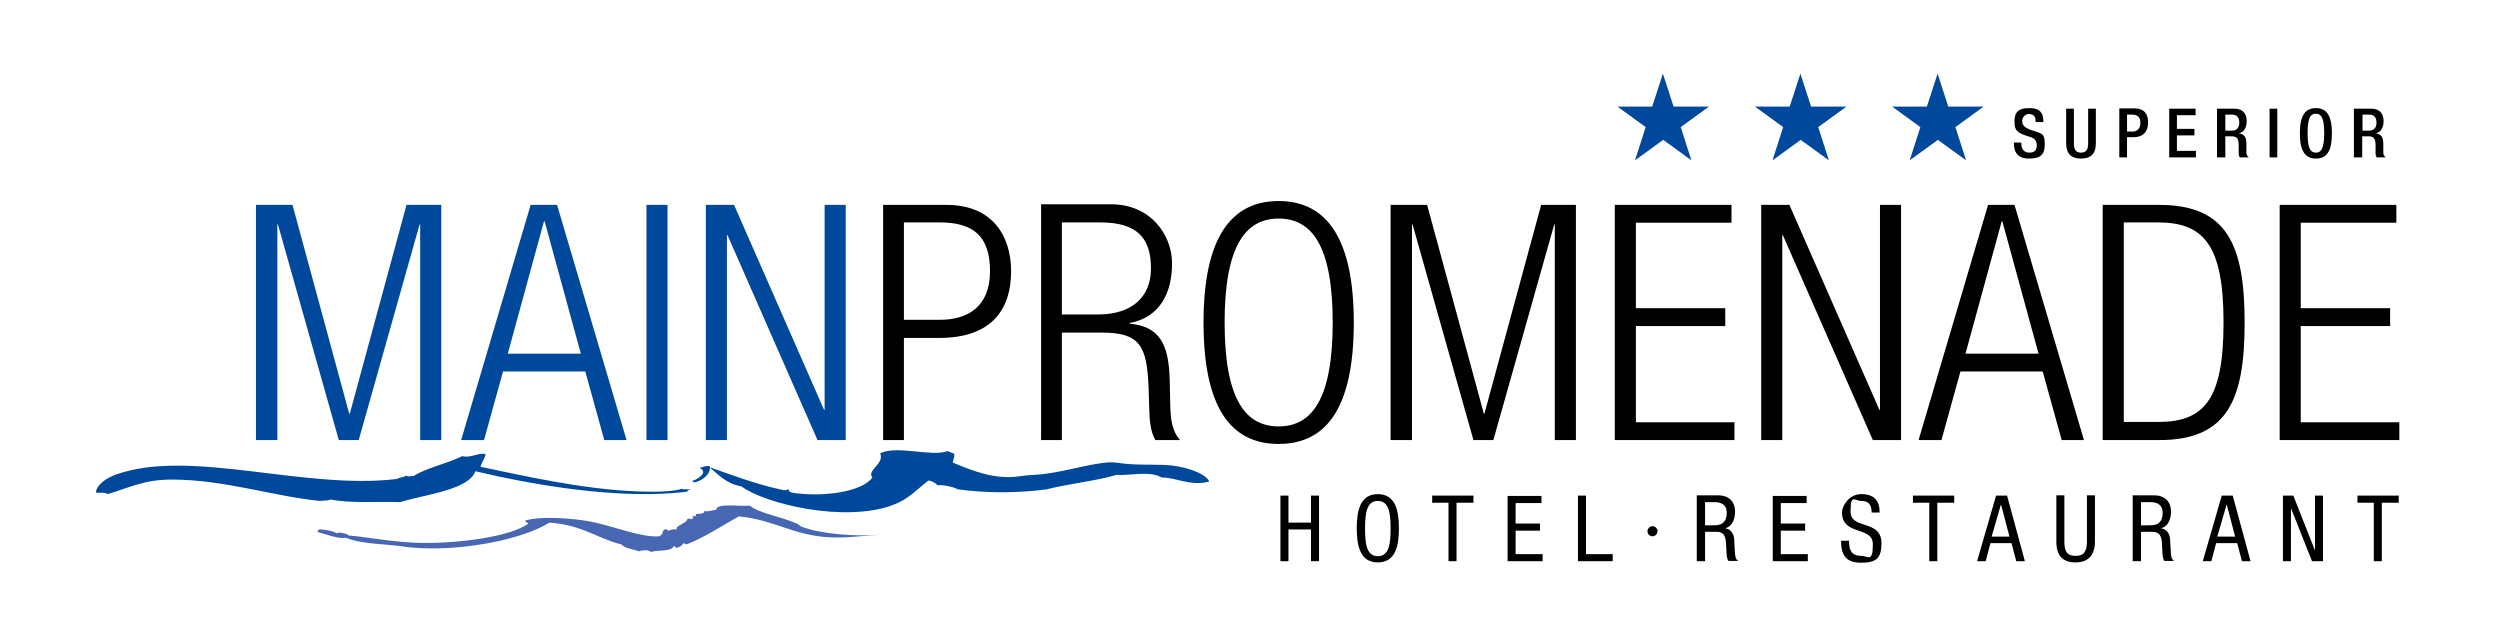 <?xml version="1.0" encoding="UTF-8"?>
<svg id="Ebene_1" xmlns="http://www.w3.org/2000/svg" version="1.1" viewBox="0 0 841.9 213.3">
  <!-- Generator: Adobe Illustrator 29.8.1, SVG Export Plug-In . SVG Version: 2.1.1 Build 2)  -->
  <defs>
    <style>
      .st0 {
        fill: #4767b2;
      }

      .st1 {
        fill: #00489c;
      }
    </style>
  </defs>
  <path d="M297.3,148.2h7.1v-34.4h11.9c18.2,0,24.2-10.2,24.2-22.4s-6.5-22.4-21.7-22.4h-21.4v79.2h0ZM304.4,74.9h12.1c11,0,16.9,4.4,16.9,16.4s-7.5,16.4-16.9,16.4h-12.1v-32.8h0ZM357.6,74.9h13c12.9,0,17,5.8,17,15.5s-6.5,15.5-17.8,15.5h-12.2v-31.1h0ZM350.5,148.2h7.1v-36.2h13.4c12.9,0,15.2,4.4,15.8,18.4l.2,6.7c.1,4.3.4,8.3,2.1,11.1h8.3c-2.8-3.1-3.2-7.3-3.3-11.7l-.2-8.7c-.3-12.3-3.7-17.9-13.5-18.8v-.2c10.5-2,14.3-10.5,14.3-20.1s-7.2-19.9-20.5-19.9h-23.6v79.2h0ZM412.4,108.6c0-25.7,7-35,18.2-35s18.2,9.2,18.2,35-7,35-18.2,35-18.2-9.2-18.2-35h0ZM405.3,108.6c0,28.4,9,40.9,25.3,40.9s25.3-12.5,25.3-40.9-9.2-40.9-25.3-40.9-25.3,12.5-25.3,40.9h0ZM468.4,148.2h7.1v-72.6h.2l20.5,72.6h6.7l20.5-72.6h.2v72.6h7.1v-79.2h-11.7l-19.1,70.3h-.2l-19.1-70.3h-12.3v79.2h0ZM543.8,148.2h40.3v-6h-33.2v-32.4h30.1v-6h-30.1v-28.8h32.2v-6h-39.3v79.2h0ZM593.1,148.2h7.1v-69h.2l30.3,69h9.5v-79.2h-7.1v69h-.2l-30.3-69h-9.5v79.2h0ZM646.3,148.2h7.5l6.4-23.1h27.7l6.4,23.1h7.5l-23.4-79.2h-8.9l-23.4,79.2h0ZM661.9,119.1l12.2-44.6h.2l12.2,44.6h-24.6ZM715.2,74.9h11.5c15.5,0,22.1,7.7,22.1,33.7s-6.5,33.5-22.1,33.5h-11.5v-67.2h0ZM708.1,148.2h19.1c23.1,0,28.7-13.8,28.7-39.6s-5.7-39.6-28.7-39.6h-19.1v79.2h0ZM767.7,148.2h40.3v-6h-33.2v-32.4h30.1v-6h-30.1v-28.8h32.2v-6h-39.3v79.2h0Z"/>
  <path class="st1" d="M86.3,148.2h7.1v-72.6h.2l20.5,72.6h6.7l20.5-72.6h.2v72.6h7.1v-79.2h-11.7l-19.1,70.3h-.2l-19.1-70.3h-12.3v79.2h0ZM155.5,148.2h7.5l6.4-23.1h27.7l6.4,23.1h7.5l-23.4-79.2h-8.9l-23.4,79.2h0ZM171,119.1l12.2-44.6h.2l12.2,44.6h-24.6ZM217.7,148.2h7.1v-79.2h-7.1v79.2h0ZM237.7,148.2h7.1v-69h.2l30.3,69h9.5v-79.2h-7.1v69h-.2l-30.3-69h-9.5v79.2h0Z"/>
  <path class="st0" d="M233,174.7c0,.5-.6-.3-1.5,0-.2,1.7-4.3,2.2-3.6,3.7-1.5-.7-3.2,1.1-3.3-.2-1.7,0-1.2,1.2-1.8,1.8-.1.3-.6.3-.7.6-6.3.5-15.3-3.4-23-4.9-6.1-1.2-17.2-2-22.2-.4,0,.6.7.7,1.1,1-5.8,4.3-23.4,6.9-37.5,6.5-8.6-.3-16.4-1.9-23.3-2.5.7-.4-4.3-1.5-3.6-.6-1.2-.8-4.3-1.5-6.2-1.4-.5.1,0,.8-.7.8,2.9.7,7.2,2.5,9.8,2,5.5,2.3,13.8,2,20.4,3.1,1.4.2,3.7.3,5.1.4,15.2.7,34.3-3.1,43-8.6,11.3.8,15.7,5.2,24.4,7.4.9,1.3,4,1.5,5.8,2.3.5-.4,3.4-.7,4,.2,2.1-.8,7,0,7.7-2,.7,0,.3.6,1.1.6,1-.4,1.8-.8,2.2-1.6.4.1.4.4,1.1.4,6.7-2.7,11.7-6.2,17.5-9.4,11.7,1.1,18.3,6.3,29.9,7,5.8.4,10.9-.4,17.5-.8-8.4.6-19.4-.2-26.2-2.7-.7-.3-.8-.7-1.5-1-5.2-2.4-12.5-3.4-16-6.1-3.7.3-11.4-1-11.3,1.4-1.8.1-2.3.7-4,.4,0,.9-1.1.9-2.9,1,.3.7-.3,1-1.1.6-.4.2.6.2,0,1h0Z"/>
  <path class="st1" d="M161.8,157.3c.3-1.5,1.8-3.5,1.7-4.4-2.2-.6-5.2,1.5-7.8.7-5,2.5-12,3.9-16.4,6.7-1.5,0-1.8.4-2.6-.2-.4.7-2.3.6-3,1.2-31.3,3.8-70-10.5-94.9-1.4-3.2,1.2-6.2,3.4-6.5,5.8.4.7,2.6-.3,3.9.7,7.3-2.1,12.1-4.9,21.6-4.9,17.8,0,33.9,5.6,50,7.2,1.2-.2,2.7,0,3.5-.5,6.8,1.4,16.2.6,23.3.9,9.3-2.7,23.2-4.2,25.5-10.4,19.4,4.6,48.5,9.7,71.2,6.9.2,0,.6-1.1.9-.5.9-.7-1.9,0-2.6-.5-2.7,1-9.2,1.1-14.7.9-19.1-.7-39.5-5.5-53.1-8.3h0Z"/>
  <path class="st1" d="M239.1,157.1c-.6-.5-2.8.2-3.5.5,3,1.4-.3,3.7-2.6,4.4.2.2,1.2.4.4.5,3-.3,6.1-3,5.6-5.3h0Z"/>
  <path class="st1" d="M296.4,152.7c1.6,3.4-4.7,5.8-2.6,8.1-3.6,5-17.2,6.7-27.2,5.1-.5-.3-1.2-.4-.9-1.2-.9.4-1.3.5-2.6.2-9.1-2-16.5-4.9-24.2-7.6,3.2,2.7,5.7,5.6,10.8,6.5,7.9,5.9,34.7,12.3,50.9,6.3,5.6-2.1,8-5.2,12.1-8.3,1.4.3,2.4.9,3,1.6,2-.2,5.5.6,6.9,1.4,10.4,1.4,20.8,1.2,29.8,0,7.4-1.9,16.6-2.8,23.7-4.9,3.8.4,11.2-1.5,15.1.9,5.2,0,9.3,3,16,1.4-.8-2.3-5.9-4.3-10.4-5.1-5.1-1-10.8-.3-17.7-.9-1.2-.1-3.7-.6-5.6-.5-7.5.5-16.2,3.7-25,4.2-2.4.1-3,.2-5.2.5-8.4,1.2-15.9-1.9-22.4-4.6-.1-1.1.8-1.8.4-3-.8-.3-1.5-.6-2.2-.9-5.1,2.1-17.6-2.2-22.9.9h0Z"/>
  <path d="M678.2,48v.4c0,2.3.9,5,5,5s5.4-1.4,5.4-4.9-1-3.5-3.3-4.3l-1.8-.6c-1.7-.7-2.5-1.4-2.5-2.8s1.1-2.4,2.2-2.4c1.7,0,2.3.9,2.3,2.4v.3h2.6v-.4c0-1.7-.4-4.3-4.6-4.3s-5.1,1.7-5.1,4.6,1,3.6,3.4,4.5l1.8.6c1.5.4,2.3,1.2,2.3,2.9s-.9,2.4-2.5,2.4-2.7-1-2.7-3v-.4h-2.6ZM695.8,36.6v11.6c0,3.8,1.9,5.2,5,5.2s5-1.4,5-5.2v-11.6h-2.6v11.8c0,2.1-.8,3-2.4,3s-2.4-.9-2.4-3v-11.8h-2.6ZM713.7,53h2.6v-6.8h2.3c3.1,0,4.8-1.9,4.8-4.9s-1.4-4.8-4.5-4.8h-5.2v16.4h0ZM716.3,38.6h1.7c2.1,0,2.8,1.1,2.8,2.9s-1.2,2.8-2.6,2.8h-1.9v-5.7h0ZM730.4,53h9.1v-2.2h-6.4v-5.2h5.9v-2.2h-5.9v-4.6h6.3v-2.2h-8.9v16.4h0ZM749.4,43.9v-5.3h2.2c1.7,0,2.5.9,2.5,2.7s-.9,2.7-2.6,2.7h-2.1ZM746.8,53h2.6v-7.1h2.1c1.8,0,2.3.8,2.4,2.6,0,.6,0,1.2,0,1.6s0,1,0,1.5c0,.6.2,1.2.4,1.4h3c-.3-.3-.7-.6-.8-1.4,0-1,0-2.3,0-3.3,0-2.3-.9-3.2-2.6-3.4h0c1.8-.3,2.7-2,2.7-4.1,0-3.1-1.9-4.2-4.2-4.2h-5.8v16.4h0ZM764.3,53h2.6v-16.4h-2.6v16.4h0ZM779.9,51.4c-1.6,0-2.8-1-2.8-6.6s1.2-6.5,2.8-6.5,2.8,1,2.8,6.5-1.2,6.6-2.8,6.6h0ZM779.9,53.4c3.8,0,5.4-2.7,5.4-8.5s-1.7-8.5-5.4-8.5-5.4,2.7-5.4,8.5,1.7,8.5,5.4,8.5h0ZM795.6,43.9v-5.3h2.2c1.7,0,2.5.9,2.5,2.7s-.9,2.7-2.6,2.7h-2.1ZM792.9,53h2.6v-7.1h2.1c1.8,0,2.3.8,2.4,2.6,0,.6,0,1.2,0,1.6s0,1,0,1.5c0,.6.2,1.2.4,1.4h3c-.3-.3-.7-.6-.8-1.4,0-1,0-2.3,0-3.3,0-2.3-.9-3.2-2.6-3.4h0c1.8-.3,2.7-2,2.7-4.1,0-3.1-1.9-4.2-4.2-4.2h-5.8v16.4h0Z"/>
  <path class="st1" d="M563.6,35.9l-3.6-11.1-3.6,11.1h-11.7l9.5,6.9-3.6,11.2,9.5-6.9,9.5,6.9-3.6-11.2,9.5-6.9h-11.7ZM609.9,35.9l-3.6-11.1-3.6,11.1h-11.7l9.5,6.9-3.6,11.2,9.5-6.9,9.5,6.9-3.6-11.2,9.5-6.9h-11.7ZM656.1,35.9l-3.6-11.1-3.6,11.1h-11.7l9.5,6.9-3.6,11.2,9.5-6.9,9.5,6.9-3.6-11.2,9.5-6.9h-11.7Z"/>
  <path d="M444.2,166.9h-2.7v9.1h-7.6v-9.1h-2.7v22.1h2.7v-10.7h7.6v10.7h2.7v-22.1h0ZM464,168.7c3.8,0,4.3,4.2,4.3,9.3s-.5,9.3-4.3,9.3-4.3-4.2-4.3-9.3.5-9.3,4.3-9.3h0ZM464,166.4c-6.1,0-7.1,5.9-7.1,11.5s1,11.5,7.1,11.5,7.1-5.9,7.1-11.5-1-11.5-7.1-11.5h0ZM490.6,169.3h5.6v-2.4h-13.9v2.4h5.5v19.7h2.7v-19.7h0ZM507.7,189h11.8v-2.4h-9.1v-7.9h8.2v-2.4h-8.2v-6.9h8.7v-2.4h-11.4v22.1h0ZM531.4,189h11.7v-2.4h-9v-19.7h-2.7v22.1h0ZM554.8,178.9c0,1,.8,1.7,1.7,1.7s1.7-.8,1.7-1.7-.8-1.7-1.7-1.7-1.7.8-1.7,1.7h0ZM574.2,169.1h3.3c2.6,0,4,1.3,4,3.5,0,4.3-2.9,4.3-4.6,4.3h-2.7v-7.8h0ZM571.5,189h2.7v-9.9h3.7c1.4,0,3,.2,3.3,3.2l.2,3.4c0,1.1.2,2.7.7,3.2h3.3c-.7-.4-1.1-1-1.2-3.5l-.2-3.8c-.1-1.9-1.2-3.5-3.1-3.7h0c2.6-.6,3.4-3.3,3.4-5.6,0-3.5-2.2-5.5-5.7-5.5h-7.2v22.1h0ZM597,189h11.8v-2.4h-9.1v-7.9h8.2v-2.4h-8.2v-6.9h8.7v-2.4h-11.4v22.1h0ZM633,172.6c0-4.1-2-6.2-6.2-6.2s-6.5,4.1-6.5,6.1c0,8.1,10.4,4.5,10.4,10.8s-1.7,3.9-3.8,3.9c-4,0-4.2-2.7-4.2-5.1h-2.7c0,4.7,1.5,7.4,6.7,7.4s6.9-1.5,6.9-6.6c0-8.1-10.4-4.4-10.4-10.6s1.3-3.6,3.7-3.6c2.6,0,3.4,1.6,3.4,3.9h2.7ZM652.5,169.3h5.6v-2.4h-13.9v2.4h5.5v19.7h2.7v-19.7h0ZM673.9,170h0l2.8,10.7h-6l3.1-10.7h0ZM665.8,189h2.9l1.6-6.1h7.1l1.6,6.1h2.9l-6-22.1h-3.7l-6.4,22.1h0ZM692.5,182.4c0,4.6,2,7,6.5,7s6.5-2.8,6.5-7v-15.6h-2.7v15.6c0,3.1-.9,4.8-3.8,4.8s-3.8-1.5-3.8-4.8v-15.6h-2.7v15.6h0ZM721,169.1h3.3c2.6,0,4,1.3,4,3.5,0,4.3-2.9,4.3-4.6,4.3h-2.7v-7.8h0ZM718.3,189h2.7v-9.9h3.7c1.4,0,3,.2,3.3,3.2l.2,3.4c0,1.1.2,2.7.7,3.2h3.3c-.7-.4-1.1-1-1.2-3.5l-.2-3.8c-.1-1.9-1.2-3.5-3.1-3.7h0c2.6-.6,3.4-3.3,3.4-5.6,0-3.5-2.2-5.5-5.7-5.5h-7.2v22.1h0ZM749.9,170h0l2.8,10.7h-6l3.1-10.7h0ZM741.8,189h2.9l1.6-6.1h7.1l1.6,6.1h2.9l-6-22.1h-3.7l-6.4,22.1h0ZM768.8,189h2.7v-17.9h0l7.1,17.9h3.7v-22.1h-2.7v18.5h0l-7.3-18.5h-3.5v22.1h0ZM802.2,169.3h5.6v-2.4h-13.9v2.4h5.5v19.7h2.7v-19.7h0Z"/>
</svg>